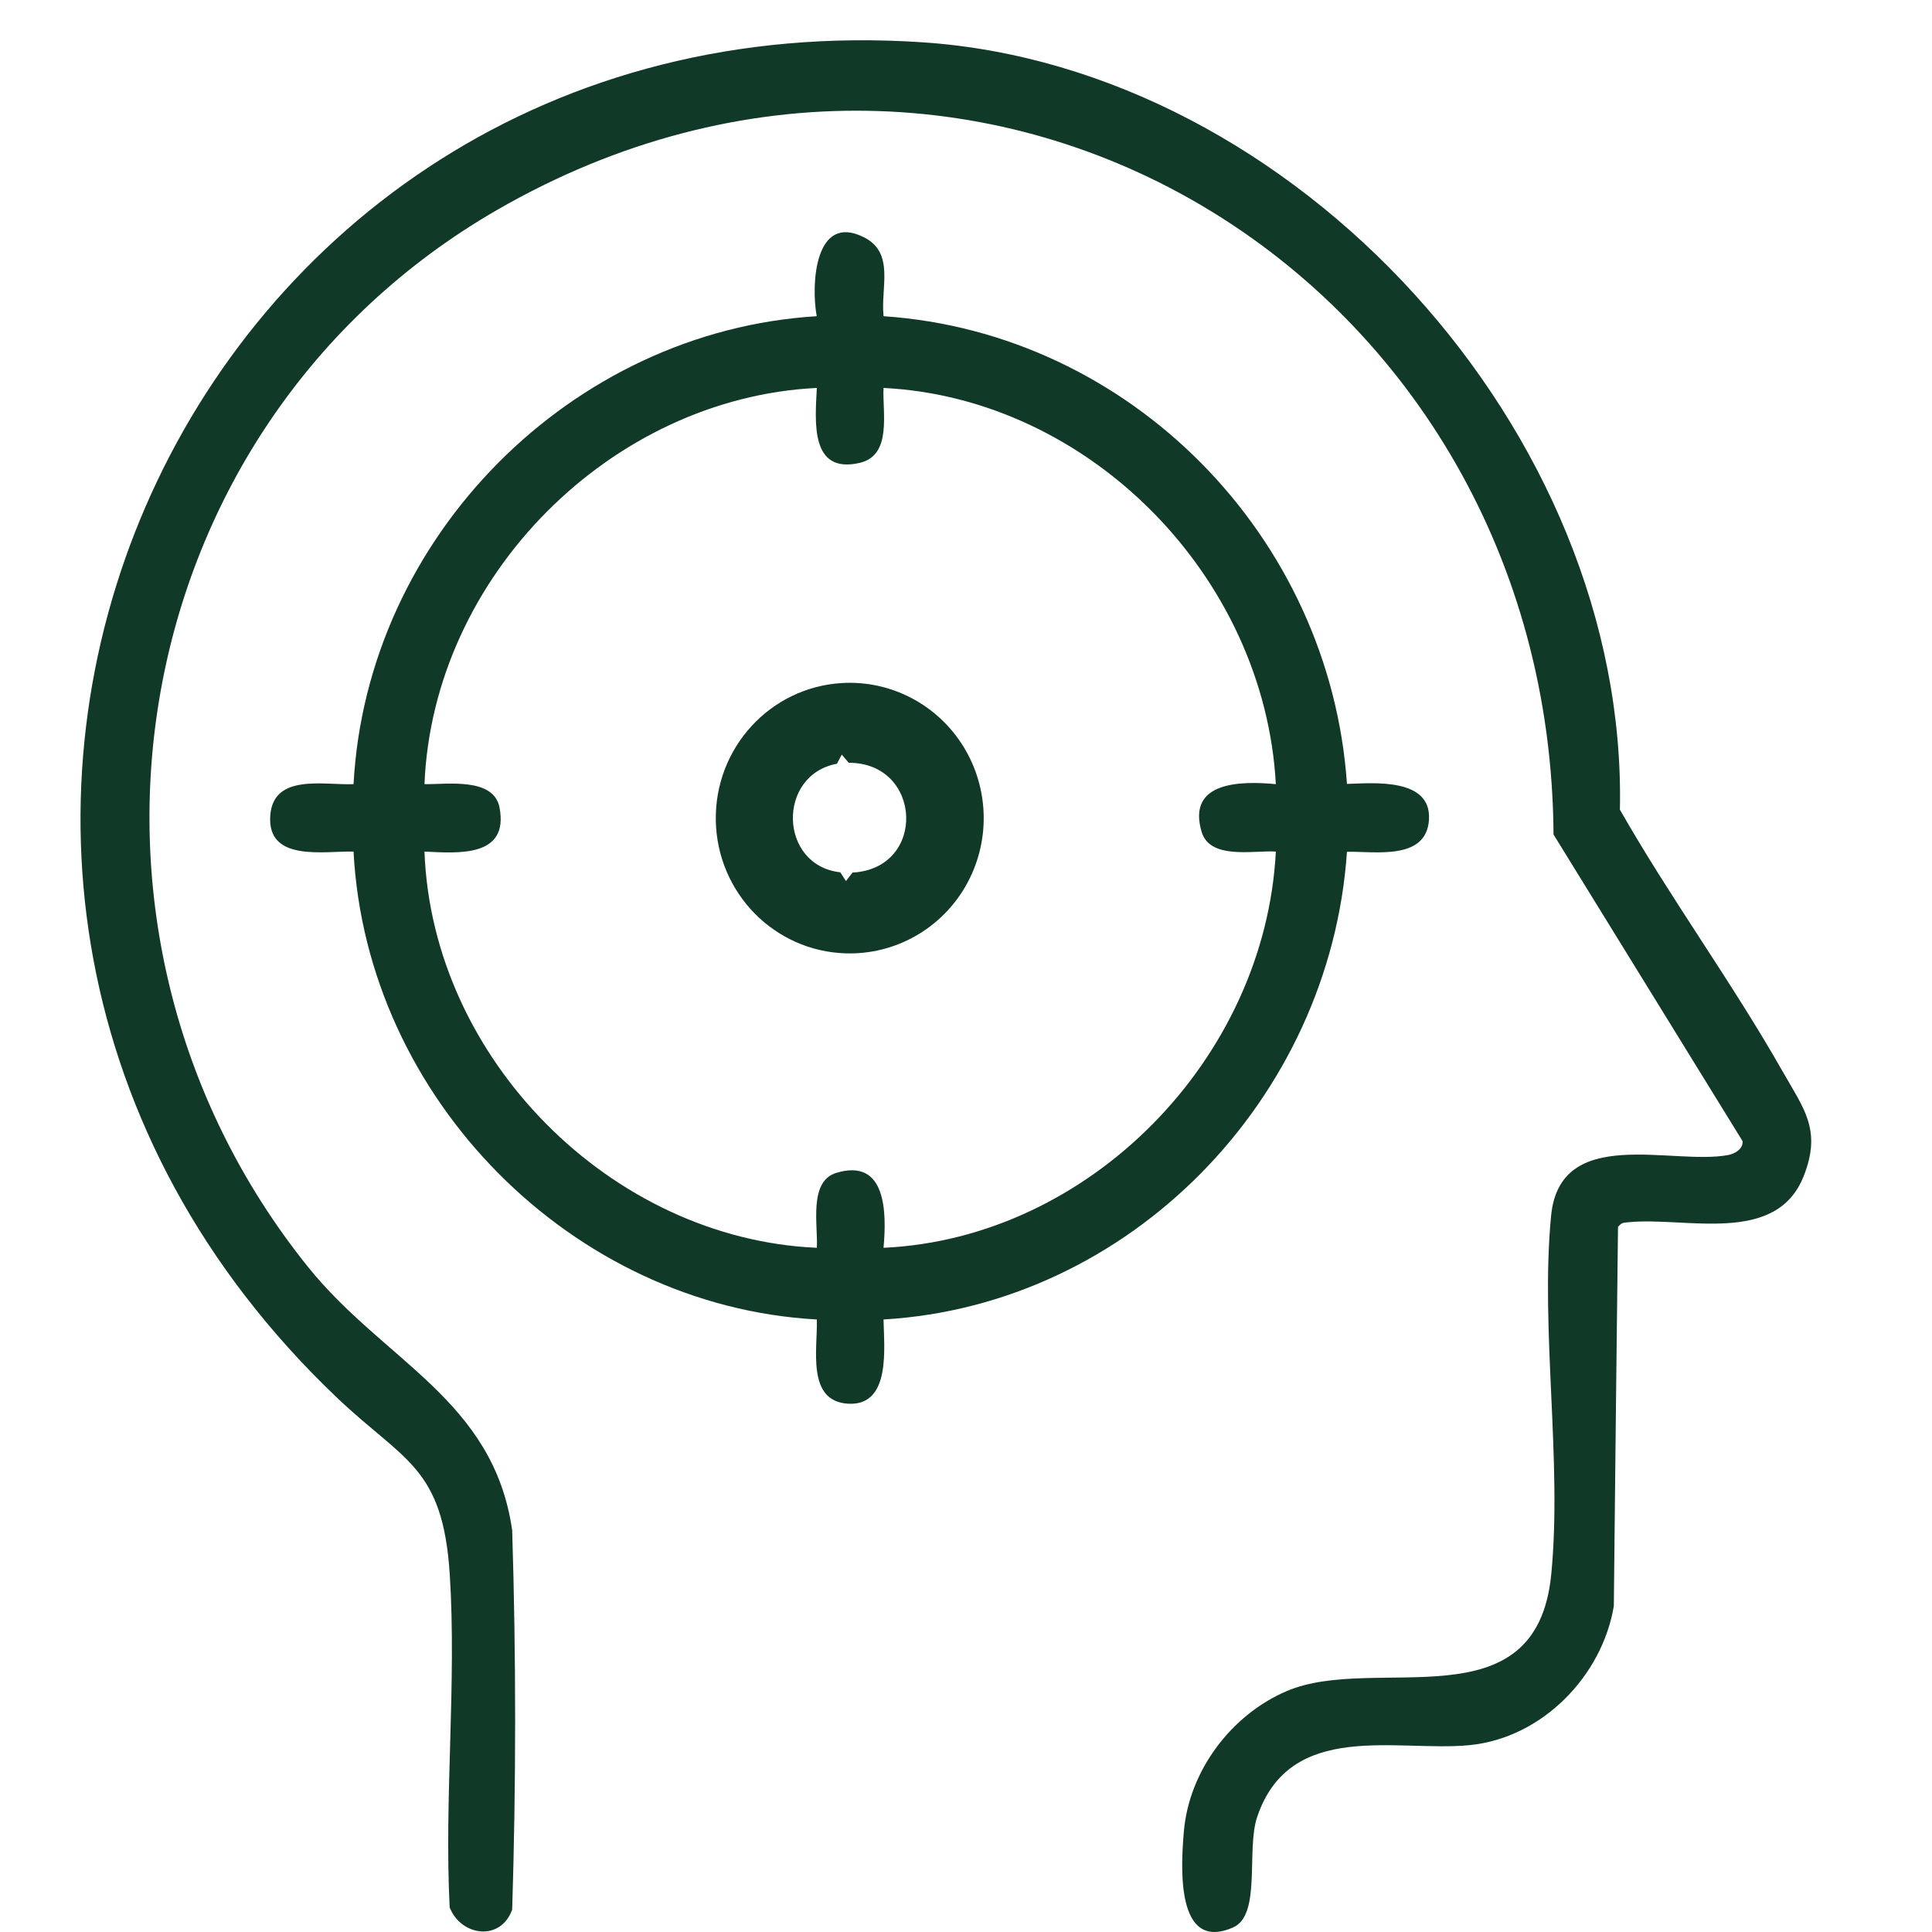 <svg width="48" height="48" viewBox="0 0 48 48" fill="none" xmlns="http://www.w3.org/2000/svg">
<g clip-path="url(#clip0_214_2764)">
<path d="M40.199 30.478C40.162 33.623 40.127 36.765 40.095 39.903C39.801 41.65 38.31 43.178 36.517 43.357C34.724 43.536 32.052 42.714 31.234 45.142C30.957 45.96 31.345 47.577 30.635 47.887C29.202 48.514 29.34 46.359 29.413 45.502C29.542 43.988 30.597 42.598 31.972 42.013C34.178 41.074 38.169 42.878 38.54 39.117C38.816 36.307 38.266 33.017 38.536 30.211C38.754 27.929 41.554 28.963 42.944 28.695C43.109 28.662 43.311 28.542 43.293 28.35L38.597 20.733C38.511 6.961 24.478 -1.783 12.343 5.22C3.046 10.587 0.915 23.084 7.647 31.47C9.537 33.825 12.258 34.769 12.725 38.019C12.823 41.164 12.823 44.305 12.725 47.444C12.439 48.24 11.456 48.108 11.172 47.39C11.034 44.679 11.347 41.806 11.174 39.115C11.002 36.426 10.028 36.303 8.369 34.722C-5.184 21.82 4.404 -0.206 22.935 1.052C32.177 1.679 40.446 10.727 40.246 20.116C41.507 22.327 43.029 24.401 44.285 26.613C44.813 27.543 45.267 28.07 44.812 29.221C44.126 30.956 41.874 30.221 40.448 30.367C40.303 30.383 40.3 30.376 40.199 30.478Z" fill="#113928"/>
<path d="M33.465 19.476C33.039 13.303 28.071 8.269 21.952 7.856C21.875 7.14 22.24 6.282 21.46 5.893C20.245 5.285 20.146 7.064 20.291 7.856C14.205 8.227 9.115 13.322 8.784 19.482C8.058 19.514 6.783 19.204 6.714 20.273C6.639 21.421 8.052 21.14 8.784 21.157C9.104 27.304 14.22 32.448 20.294 32.782C20.317 33.501 20.028 34.82 21.077 34.875C22.143 34.93 21.962 33.478 21.951 32.782C28.068 32.423 33.045 27.308 33.465 21.163C34.148 21.145 35.447 21.392 35.503 20.356C35.558 19.322 34.134 19.455 33.465 19.476ZM29.853 20.664C30.06 21.369 31.147 21.122 31.698 21.157C31.433 26.305 27.065 30.767 21.951 31.001C22.03 30.136 22.027 28.763 20.78 29.139C20.082 29.348 20.327 30.445 20.294 31.001C15.199 30.782 10.737 26.321 10.546 21.157C11.398 21.199 12.649 21.301 12.41 20.06C12.264 19.306 11.098 19.491 10.546 19.482C10.758 14.308 15.192 9.887 20.294 9.638C20.251 10.482 20.125 11.785 21.359 11.5C22.168 11.313 21.922 10.259 21.951 9.638C27.067 9.896 31.418 14.321 31.698 19.482C30.84 19.402 29.482 19.405 29.853 20.664Z" fill="#113928"/>
<path d="M23.943 18.559C23.299 17.507 22.136 16.897 20.914 16.97C19.136 17.077 17.757 18.578 17.784 20.378C17.812 22.178 19.237 23.636 21.018 23.686C22.241 23.721 23.385 23.076 23.996 22.005C24.607 20.934 24.586 19.61 23.943 18.559ZM21.18 21.679L21.018 21.89L20.877 21.672C19.345 21.501 19.297 19.253 20.793 18.975L20.914 18.748L21.086 18.951C22.916 18.947 23.032 21.579 21.18 21.679Z" fill="#113928"/>
</g>
<defs>
<clipPath id="clip0_214_2764">
<rect width="43" height="47" fill="white" transform="translate(2 1)"/>
</clipPath>
</defs>
</svg>
